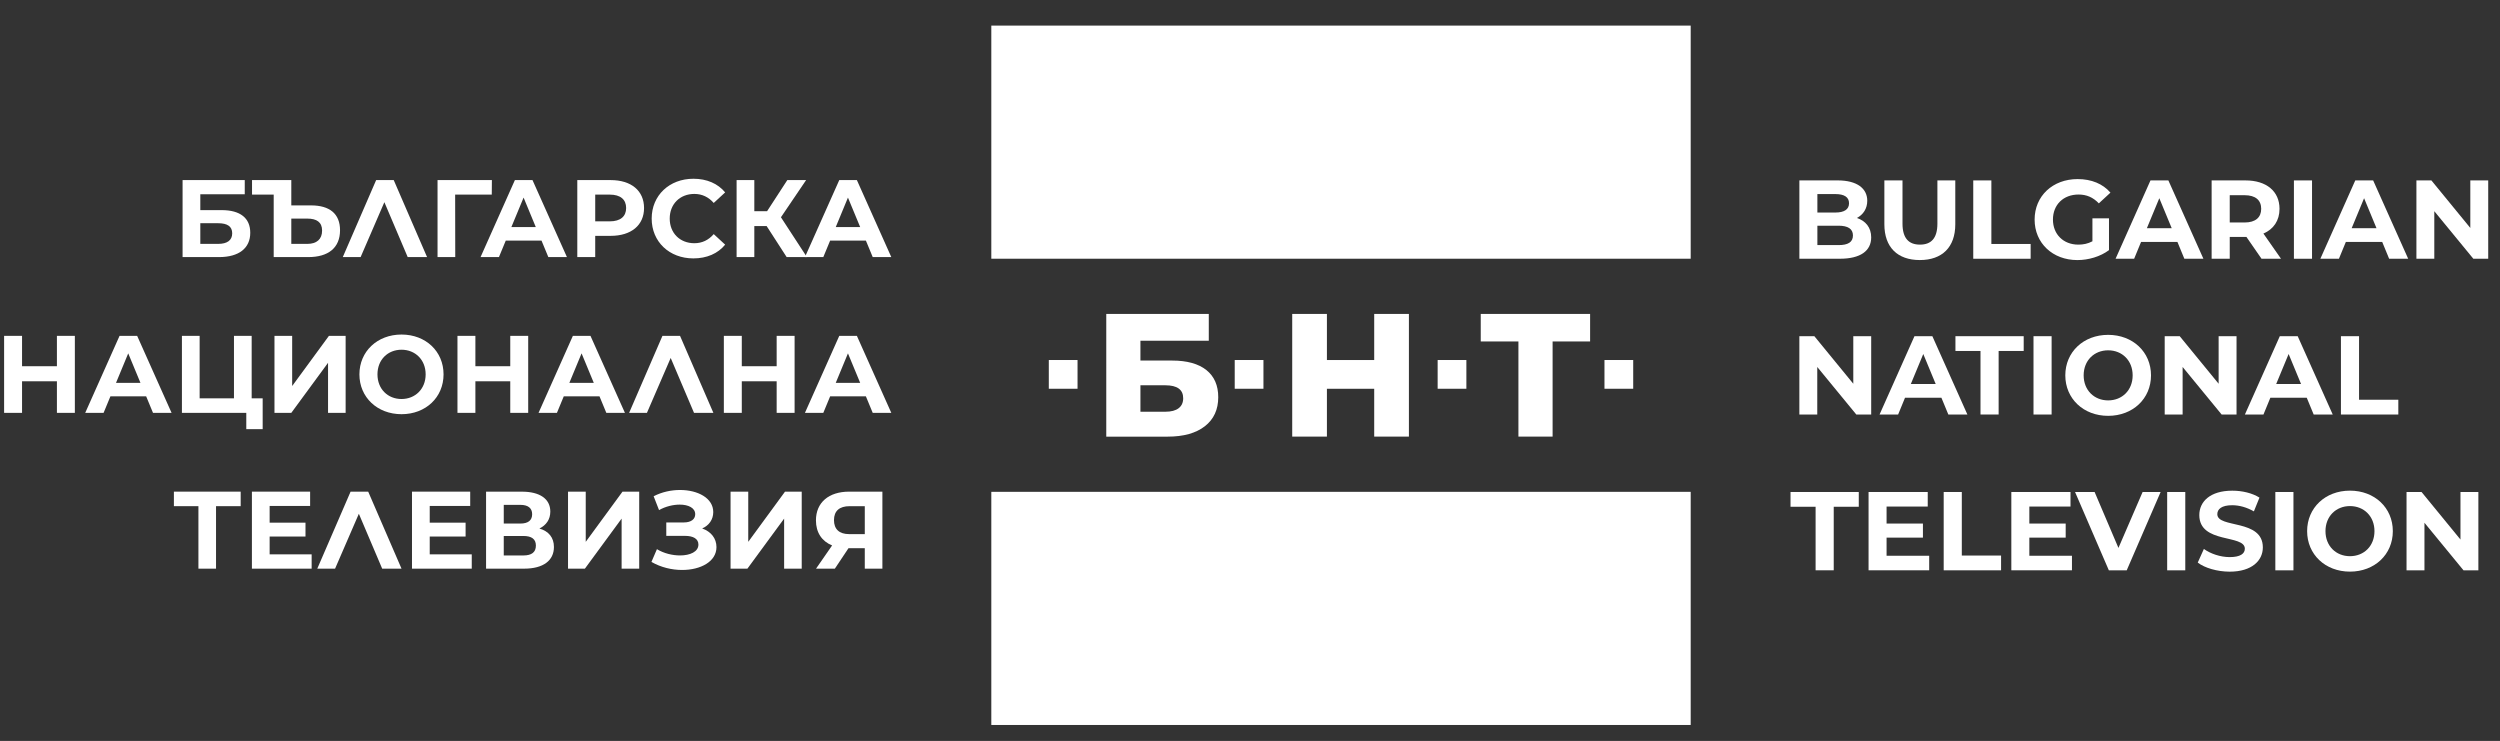 <?xml version="1.0" encoding="utf-8"?>
<!-- Generator: Adobe Illustrator 16.0.3, SVG Export Plug-In . SVG Version: 6.00 Build 0)  -->
<!DOCTYPE svg PUBLIC "-//W3C//DTD SVG 1.1//EN" "http://www.w3.org/Graphics/SVG/1.1/DTD/svg11.dtd">
<svg version="1.1" id="Layer_1" xmlns="http://www.w3.org/2000/svg" xmlns:xlink="http://www.w3.org/1999/xlink" x="0px" y="0px"
	 width="144.25px" height="42.75px" viewBox="0 0 144.25 42.75" enable-background="new 0 0 144.25 42.75" xml:space="preserve">
<rect x="0" y="0" width="144.25" height="42.75" fill="#333333" stroke="none"/>
<polygon fill="#FFFFFF" points="57.199,1.477 77.376,1.477 97.553,1.477 97.553,8.203 97.553,14.928 77.376,14.928 57.199,14.928 
	57.199,8.203 "/>
<rect x="57.199" y="28.379" fill="#FFFFFF" width="40.354" height="13.452"/>
<g>
	<defs>
		<rect id="SVGID_1_" x="-14.75" y="-6.693" width="184.252" height="56.693"/>
	</defs>
	<clipPath id="SVGID_2_">
		<use xlink:href="#SVGID_1_"  overflow="visible"/>
	</clipPath>
	<path clip-path="url(#SVGID_2_)" fill="#FFFFFF" d="M63.832,18.113h5.915v1.549h-3.944v1.142h1.831
		c0.856,0,1.513,0.183,1.971,0.546c0.458,0.365,0.688,0.887,0.688,1.568c0,0.714-0.256,1.271-0.769,1.673
		c-0.512,0.401-1.23,0.603-2.153,0.603h-3.539V18.113z M67.239,23.757c0.337,0,0.594-0.067,0.769-0.203
		c0.175-0.134,0.262-0.326,0.262-0.575c0-0.498-0.344-0.748-1.031-0.748h-1.436v1.526H67.239z"/>
	<polygon clip-path="url(#SVGID_2_)" fill="#FFFFFF" points="81.294,18.114 81.294,25.192 79.292,25.192 79.292,22.432 
		76.563,22.432 76.563,25.192 74.561,25.192 74.561,18.114 76.563,18.114 76.563,20.774 79.292,20.774 79.292,18.114 	"/>
	<polygon clip-path="url(#SVGID_2_)" fill="#FFFFFF" points="91.749,19.702 89.585,19.702 89.585,25.192 87.613,25.192 
		87.613,19.702 85.439,19.702 85.439,18.114 91.749,18.114 	"/>
	<rect x="60.516" y="20.773" clip-path="url(#SVGID_2_)" fill="#FFFFFF" width="1.658" height="1.658"/>
	<rect x="71.243" y="20.773" clip-path="url(#SVGID_2_)" fill="#FFFFFF" width="1.658" height="1.658"/>
	<rect x="82.952" y="20.773" clip-path="url(#SVGID_2_)" fill="#FFFFFF" width="1.658" height="1.658"/>
	<rect x="92.578" y="20.773" clip-path="url(#SVGID_2_)" fill="#FFFFFF" width="1.658" height="1.658"/>
	<path clip-path="url(#SVGID_2_)" fill="#FFFFFF" d="M10.535,10.391h3.587v0.819h-2.564v0.914h1.231
		c1.072,0,1.651,0.457,1.651,1.308c0,0.889-0.655,1.402-1.797,1.402h-2.108V10.391z M12.586,14.072c0.526,0,0.812-0.209,0.812-0.609
		c0-0.394-0.273-0.583-0.812-0.583h-1.028v1.193H12.586z"/>
	<path clip-path="url(#SVGID_2_)" fill="#FFFFFF" d="M19.62,13.285c0,1.021-0.685,1.549-1.828,1.549h-2v-3.605h-1.25v-0.838h2.266
		v1.46h1.136C19.011,11.851,19.62,12.326,19.62,13.285 M18.585,13.305c0-0.489-0.317-0.692-0.851-0.692h-0.926v1.459h0.926
		C18.268,14.072,18.585,13.806,18.585,13.305"/>
	<polygon clip-path="url(#SVGID_2_)" fill="#FFFFFF" points="23.524,14.834 22.178,11.666 20.808,14.834 19.779,14.834 
		21.704,10.391 22.718,10.391 24.642,14.834 	"/>
	<polygon clip-path="url(#SVGID_2_)" fill="#FFFFFF" points="28.375,11.229 26.262,11.229 26.268,14.834 25.246,14.834 
		25.246,10.391 28.382,10.391 	"/>
	<path clip-path="url(#SVGID_2_)" fill="#FFFFFF" d="M31.245,13.882h-2.062l-0.394,0.952h-1.061l1.981-4.443h1.016l1.987,4.443
		h-1.073L31.245,13.882z M30.915,13.102l-0.704-1.701l-0.705,1.701H30.915z"/>
	<path clip-path="url(#SVGID_2_)" fill="#FFFFFF" d="M37.162,12.003c0,0.99-0.736,1.606-1.93,1.606h-0.888v1.225H33.31v-4.443h1.922
		C36.426,10.391,37.162,11.006,37.162,12.003 M36.128,12.003c0-0.489-0.324-0.774-0.946-0.774h-0.838v1.543h0.838
		C35.804,12.772,36.128,12.485,36.128,12.003"/>
	<path clip-path="url(#SVGID_2_)" fill="#FFFFFF" d="M37.602,12.612c0-1.339,1.021-2.298,2.412-2.298
		c0.768,0,1.409,0.279,1.828,0.787l-0.66,0.61c-0.299-0.343-0.673-0.521-1.117-0.521c-0.832,0-1.422,0.584-1.422,1.422
		s0.59,1.422,1.422,1.422c0.444,0,0.818-0.178,1.117-0.526l0.66,0.609c-0.419,0.514-1.06,0.793-1.835,0.793
		C38.623,14.91,37.602,13.951,37.602,12.612"/>
	<polygon clip-path="url(#SVGID_2_)" fill="#FFFFFF" points="44.235,13.044 43.524,13.044 43.524,14.834 42.502,14.834 
		42.502,10.391 43.524,10.391 43.524,12.188 44.26,12.188 45.428,10.391 46.513,10.391 45.06,12.536 46.558,14.834 45.39,14.834 	
		"/>
	<path clip-path="url(#SVGID_2_)" fill="#FFFFFF" d="M49.962,13.882h-2.063l-0.394,0.952h-1.06l1.981-4.443h1.016l1.986,4.443
		h-1.072L49.962,13.882z M49.632,13.102l-0.705-1.701l-0.704,1.701H49.632z"/>
	<polygon clip-path="url(#SVGID_2_)" fill="#FFFFFF" points="4.319,19.379 4.319,23.822 3.284,23.822 3.284,22 1.272,22 
		1.272,23.822 0.237,23.822 0.237,19.379 1.272,19.379 1.272,21.131 3.284,21.131 3.284,19.379 	"/>
	<path clip-path="url(#SVGID_2_)" fill="#FFFFFF" d="M8.434,22.87H6.371l-0.394,0.952h-1.06l1.981-4.443h1.016l1.986,4.443H8.828
		L8.434,22.87z M8.104,22.09l-0.705-1.701L6.694,22.09H8.104z"/>
	<polygon clip-path="url(#SVGID_2_)" fill="#FFFFFF" points="15.156,22.984 15.156,24.762 14.211,24.762 14.211,23.822 
		10.497,23.822 10.497,19.379 11.519,19.379 11.519,22.984 13.5,22.984 13.5,19.379 14.521,19.379 14.521,22.984 	"/>
	<polygon clip-path="url(#SVGID_2_)" fill="#FFFFFF" points="15.837,19.379 16.858,19.379 16.858,22.273 18.979,19.379 
		19.943,19.379 19.943,23.822 18.928,23.822 18.928,20.934 16.808,23.822 15.837,23.822 	"/>
	<path clip-path="url(#SVGID_2_)" fill="#FFFFFF" d="M20.738,21.601c0-1.319,1.028-2.298,2.43-2.298
		c1.397,0,2.425,0.971,2.425,2.298s-1.028,2.298-2.425,2.298C21.767,23.898,20.738,22.921,20.738,21.601 M24.56,21.601
		c0-0.845-0.604-1.422-1.391-1.422c-0.793,0-1.389,0.577-1.389,1.422s0.596,1.422,1.389,1.422
		C23.956,23.022,24.56,22.445,24.56,21.601"/>
	<polygon clip-path="url(#SVGID_2_)" fill="#FFFFFF" points="30.477,19.379 30.477,23.822 29.442,23.822 29.442,22 27.43,22 
		27.43,23.822 26.396,23.822 26.396,19.379 27.43,19.379 27.43,21.131 29.442,21.131 29.442,19.379 	"/>
	<path clip-path="url(#SVGID_2_)" fill="#FFFFFF" d="M34.591,22.87h-2.062l-0.394,0.952h-1.061l1.981-4.443h1.016l1.987,4.443
		h-1.073L34.591,22.87z M34.261,22.09l-0.704-1.701l-0.705,1.701H34.261z"/>
	<polygon clip-path="url(#SVGID_2_)" fill="#FFFFFF" points="40.045,23.822 38.699,20.654 37.328,23.822 36.3,23.822 38.223,19.379 
		39.238,19.379 41.162,23.822 	"/>
	<polygon clip-path="url(#SVGID_2_)" fill="#FFFFFF" points="45.848,19.379 45.848,23.822 44.813,23.822 44.813,22 42.801,22 
		42.801,23.822 41.766,23.822 41.766,19.379 42.801,19.379 42.801,21.131 44.813,21.131 44.813,19.379 	"/>
	<path clip-path="url(#SVGID_2_)" fill="#FFFFFF" d="M49.962,22.87h-2.063l-0.394,0.952h-1.06l1.981-4.443h1.016l1.986,4.443h-1.072
		L49.962,22.87z M49.632,22.09l-0.705-1.701l-0.704,1.701H49.632z"/>
	<polygon clip-path="url(#SVGID_2_)" fill="#FFFFFF" points="13.887,29.206 12.465,29.206 12.465,32.812 11.449,32.812 
		11.449,29.206 10.034,29.206 10.034,28.368 13.887,28.368 	"/>
	<polygon clip-path="url(#SVGID_2_)" fill="#FFFFFF" points="17.982,31.986 17.982,32.812 14.535,32.812 14.535,28.368 
		17.894,28.368 17.894,29.193 15.558,29.193 15.558,30.158 17.627,30.158 17.627,30.958 15.558,30.958 15.558,31.986 	"/>
	<polygon clip-path="url(#SVGID_2_)" fill="#FFFFFF" points="22.052,32.812 20.706,29.645 19.334,32.812 18.307,32.812 
		20.229,28.368 21.245,28.368 23.168,32.812 	"/>
	<polygon clip-path="url(#SVGID_2_)" fill="#FFFFFF" points="27.22,31.986 27.22,32.812 23.772,32.812 23.772,28.368 27.131,28.368 
		27.131,29.193 24.795,29.193 24.795,30.158 26.865,30.158 26.865,30.958 24.795,30.958 24.795,31.986 	"/>
	<path clip-path="url(#SVGID_2_)" fill="#FFFFFF" d="M31.962,31.561c0,0.775-0.603,1.251-1.727,1.251h-2.189v-4.443h2.069
		c1.029,0,1.638,0.413,1.638,1.149c0,0.45-0.235,0.787-0.629,0.977C31.664,30.653,31.962,31.021,31.962,31.561 M29.067,30.209h0.959
		c0.445,0,0.679-0.184,0.679-0.539c0-0.35-0.234-0.54-0.679-0.54h-0.959V30.209z M30.921,31.479c0-0.375-0.247-0.553-0.724-0.553
		h-1.13v1.124h1.13C30.674,32.05,30.921,31.865,30.921,31.479"/>
	<polygon clip-path="url(#SVGID_2_)" fill="#FFFFFF" points="32.775,28.368 33.797,28.368 33.797,31.264 35.918,28.368 
		36.882,28.368 36.882,32.812 35.867,32.812 35.867,29.924 33.748,32.812 32.775,32.812 	"/>
	<path clip-path="url(#SVGID_2_)" fill="#FFFFFF" d="M41.34,31.567c0,0.838-0.914,1.32-1.98,1.32c-0.591,0-1.219-0.146-1.772-0.464
		l0.317-0.736c0.407,0.248,0.902,0.362,1.333,0.362c0.584,0,1.061-0.215,1.061-0.628c0-0.336-0.305-0.501-0.769-0.501h-1.085v-0.775
		h1.009c0.419,0,0.66-0.184,0.66-0.475c0-0.363-0.393-0.554-0.894-0.554c-0.375,0-0.813,0.102-1.193,0.317l-0.312-0.8
		c0.482-0.248,1.016-0.361,1.523-0.361c1.029,0,1.917,0.469,1.917,1.275c0,0.432-0.247,0.774-0.64,0.945
		C41.028,30.672,41.34,31.066,41.34,31.567"/>
	<polygon clip-path="url(#SVGID_2_)" fill="#FFFFFF" points="42.153,28.368 43.174,28.368 43.174,31.264 45.295,28.368 
		46.259,28.368 46.259,32.812 45.244,32.812 45.244,29.924 43.125,32.812 42.153,32.812 	"/>
	<path clip-path="url(#SVGID_2_)" fill="#FFFFFF" d="M50.914,28.368v4.443h-1.016v-1.181h-0.939l-0.787,1.181h-1.086l0.927-1.339
		c-0.597-0.242-0.933-0.75-0.933-1.447c0-1.034,0.742-1.657,1.917-1.657H50.914z M48.121,30.012c0,0.515,0.298,0.807,0.876,0.807
		h0.901v-1.612h-0.876C48.438,29.206,48.121,29.479,48.121,30.012"/>
	<path clip-path="url(#SVGID_2_)" fill="#FFFFFF" d="M107.968,13.695c0,0.781-0.62,1.234-1.808,1.234h-2.336v-4.52h2.207
		c1.13,0,1.71,0.472,1.71,1.175c0,0.452-0.231,0.801-0.6,0.994C107.644,12.74,107.968,13.128,107.968,13.695 M104.863,11.198v1.065
		h1.039c0.51,0,0.787-0.181,0.787-0.535c0-0.356-0.277-0.53-0.787-0.53H104.863z M106.915,13.586c0-0.381-0.29-0.563-0.832-0.563
		h-1.22v1.119h1.22C106.625,14.143,106.915,13.975,106.915,13.586"/>
	<path clip-path="url(#SVGID_2_)" fill="#FFFFFF" d="M108.728,12.94v-2.53h1.046v2.492c0,0.858,0.374,1.213,1.007,1.213
		c0.639,0,1.007-0.354,1.007-1.213v-2.492h1.032v2.53c0,1.33-0.762,2.065-2.046,2.065S108.728,14.271,108.728,12.94"/>
	<polygon clip-path="url(#SVGID_2_)" fill="#FFFFFF" points="113.857,10.41 114.902,10.41 114.902,14.077 117.168,14.077 
		117.168,14.93 113.857,14.93 	"/>
	<path clip-path="url(#SVGID_2_)" fill="#FFFFFF" d="M120.734,12.599h0.955v1.833c-0.497,0.374-1.183,0.574-1.826,0.574
		c-1.421,0-2.466-0.975-2.466-2.336c0-1.362,1.045-2.337,2.483-2.337c0.795,0,1.453,0.272,1.893,0.782l-0.671,0.619
		c-0.33-0.349-0.71-0.51-1.169-0.51c-0.878,0-1.478,0.588-1.478,1.446c0,0.846,0.6,1.445,1.465,1.445
		c0.284,0,0.549-0.052,0.813-0.193V12.599z"/>
	<path clip-path="url(#SVGID_2_)" fill="#FFFFFF" d="M125.638,13.961h-2.099l-0.399,0.969h-1.071l2.014-4.52h1.032l2.021,4.52
		h-1.099L125.638,13.961z M125.308,13.167l-0.716-1.73l-0.717,1.73H125.308z"/>
	<path clip-path="url(#SVGID_2_)" fill="#FFFFFF" d="M130.489,14.929l-0.871-1.259h-0.052h-0.91v1.259h-1.045V10.41h1.955
		c1.207,0,1.962,0.627,1.962,1.64c0,0.678-0.342,1.175-0.929,1.427l1.014,1.452H130.489z M129.509,11.263h-0.853v1.575h0.853
		c0.639,0,0.962-0.297,0.962-0.788C130.471,11.553,130.147,11.263,129.509,11.263"/>
	<rect x="132.359" y="10.41" clip-path="url(#SVGID_2_)" fill="#FFFFFF" width="1.045" height="4.52"/>
	<path clip-path="url(#SVGID_2_)" fill="#FFFFFF" d="M137.454,13.961h-2.099l-0.399,0.969h-1.071l2.014-4.52h1.032l2.021,4.52
		h-1.099L137.454,13.961z M137.124,13.167l-0.716-1.73l-0.717,1.73H137.124z"/>
	<polygon clip-path="url(#SVGID_2_)" fill="#FFFFFF" points="143.57,10.41 143.57,14.93 142.712,14.93 140.459,12.185 
		140.459,14.93 139.427,14.93 139.427,10.41 140.291,10.41 142.537,13.153 142.537,10.41 	"/>
	<polygon clip-path="url(#SVGID_2_)" fill="#FFFFFF" points="107.968,19.398 107.968,23.918 107.109,23.918 104.856,21.174 
		104.856,23.918 103.823,23.918 103.823,19.398 104.688,19.398 106.935,22.142 106.935,19.398 	"/>
	<path clip-path="url(#SVGID_2_)" fill="#FFFFFF" d="M112.019,22.949h-2.099l-0.398,0.968h-1.071l2.014-4.519h1.032l2.021,4.519
		h-1.099L112.019,22.949z M111.689,22.155l-0.716-1.729l-0.717,1.729H111.689z"/>
	<polygon clip-path="url(#SVGID_2_)" fill="#FFFFFF" points="114.275,20.251 112.829,20.251 112.829,19.398 116.767,19.398 
		116.767,20.251 115.321,20.251 115.321,23.917 114.275,23.917 	"/>
	<rect x="117.333" y="19.398" clip-path="url(#SVGID_2_)" fill="#FFFFFF" width="1.045" height="4.52"/>
	<path clip-path="url(#SVGID_2_)" fill="#FFFFFF" d="M119.168,21.658c0-1.343,1.045-2.337,2.472-2.337
		c1.42,0,2.473,0.987,2.473,2.337c0,1.349-1.053,2.336-2.473,2.336C120.213,23.994,119.168,23,119.168,21.658 M123.054,21.658
		c0-0.857-0.607-1.445-1.414-1.445s-1.413,0.588-1.413,1.445s0.606,1.445,1.413,1.445S123.054,22.516,123.054,21.658"/>
	<polygon clip-path="url(#SVGID_2_)" fill="#FFFFFF" points="129.048,19.398 129.048,23.918 128.189,23.918 125.937,21.174 
		125.937,23.918 124.903,23.918 124.903,19.398 125.769,19.398 128.015,22.142 128.015,19.398 	"/>
	<path clip-path="url(#SVGID_2_)" fill="#FFFFFF" d="M133.099,22.949H131l-0.398,0.968h-1.071l2.014-4.519h1.032l2.021,4.519h-1.099
		L133.099,22.949z M132.77,22.155l-0.716-1.729l-0.717,1.729H132.77z"/>
	<polygon clip-path="url(#SVGID_2_)" fill="#FFFFFF" points="135.072,19.398 136.117,19.398 136.117,23.065 138.383,23.065 
		138.383,23.918 135.072,23.918 	"/>
	<polygon clip-path="url(#SVGID_2_)" fill="#FFFFFF" points="104.76,29.24 103.313,29.24 103.313,28.388 107.251,28.388 
		107.251,29.24 105.806,29.24 105.806,32.906 104.76,32.906 	"/>
	<polygon clip-path="url(#SVGID_2_)" fill="#FFFFFF" points="111.314,32.067 111.314,32.906 107.816,32.906 107.816,28.388 
		111.23,28.388 111.23,29.228 108.855,29.228 108.855,30.209 110.953,30.209 110.953,31.021 108.855,31.021 108.855,32.067 	"/>
	<polygon clip-path="url(#SVGID_2_)" fill="#FFFFFF" points="112.151,28.388 113.196,28.388 113.196,32.055 115.462,32.055 
		115.462,32.907 112.151,32.907 	"/>
	<polygon clip-path="url(#SVGID_2_)" fill="#FFFFFF" points="119.552,32.067 119.552,32.906 116.054,32.906 116.054,28.388 
		119.468,28.388 119.468,29.228 117.093,29.228 117.093,30.209 119.19,30.209 119.19,31.021 117.093,31.021 117.093,32.067 	"/>
	<polygon clip-path="url(#SVGID_2_)" fill="#FFFFFF" points="124.668,28.388 122.712,32.907 121.68,32.907 119.73,28.388 
		120.859,28.388 122.234,31.616 123.629,28.388 	"/>
	<rect x="125.046" y="28.388" clip-path="url(#SVGID_2_)" fill="#FFFFFF" width="1.045" height="4.52"/>
	<path clip-path="url(#SVGID_2_)" fill="#FFFFFF" d="M126.81,32.461l0.354-0.787c0.382,0.277,0.949,0.471,1.491,0.471
		c0.62,0,0.872-0.205,0.872-0.484c0-0.845-2.627-0.264-2.627-1.942c0-0.769,0.619-1.407,1.903-1.407c0.568,0,1.149,0.136,1.568,0.4
		l-0.322,0.794c-0.42-0.239-0.852-0.355-1.252-0.355c-0.62,0-0.858,0.232-0.858,0.517c0,0.833,2.627,0.258,2.627,1.917
		c0,0.755-0.626,1.4-1.917,1.4C127.933,32.983,127.21,32.771,126.81,32.461"/>
	<rect x="131.287" y="28.388" clip-path="url(#SVGID_2_)" fill="#FFFFFF" width="1.045" height="4.52"/>
	<path clip-path="url(#SVGID_2_)" fill="#FFFFFF" d="M133.121,30.647c0-1.343,1.045-2.337,2.472-2.337
		c1.42,0,2.473,0.987,2.473,2.337s-1.053,2.336-2.473,2.336C134.166,32.983,133.121,31.989,133.121,30.647 M137.007,30.647
		c0-0.857-0.607-1.446-1.414-1.446s-1.413,0.589-1.413,1.446c0,0.858,0.606,1.445,1.413,1.445S137.007,31.506,137.007,30.647"/>
	<polygon clip-path="url(#SVGID_2_)" fill="#FFFFFF" points="143.002,28.388 143.002,32.907 142.144,32.907 139.891,30.163 
		139.891,32.907 138.857,32.907 138.857,28.388 139.723,28.388 141.969,31.131 141.969,28.388 	"/>
</g>
</svg>
